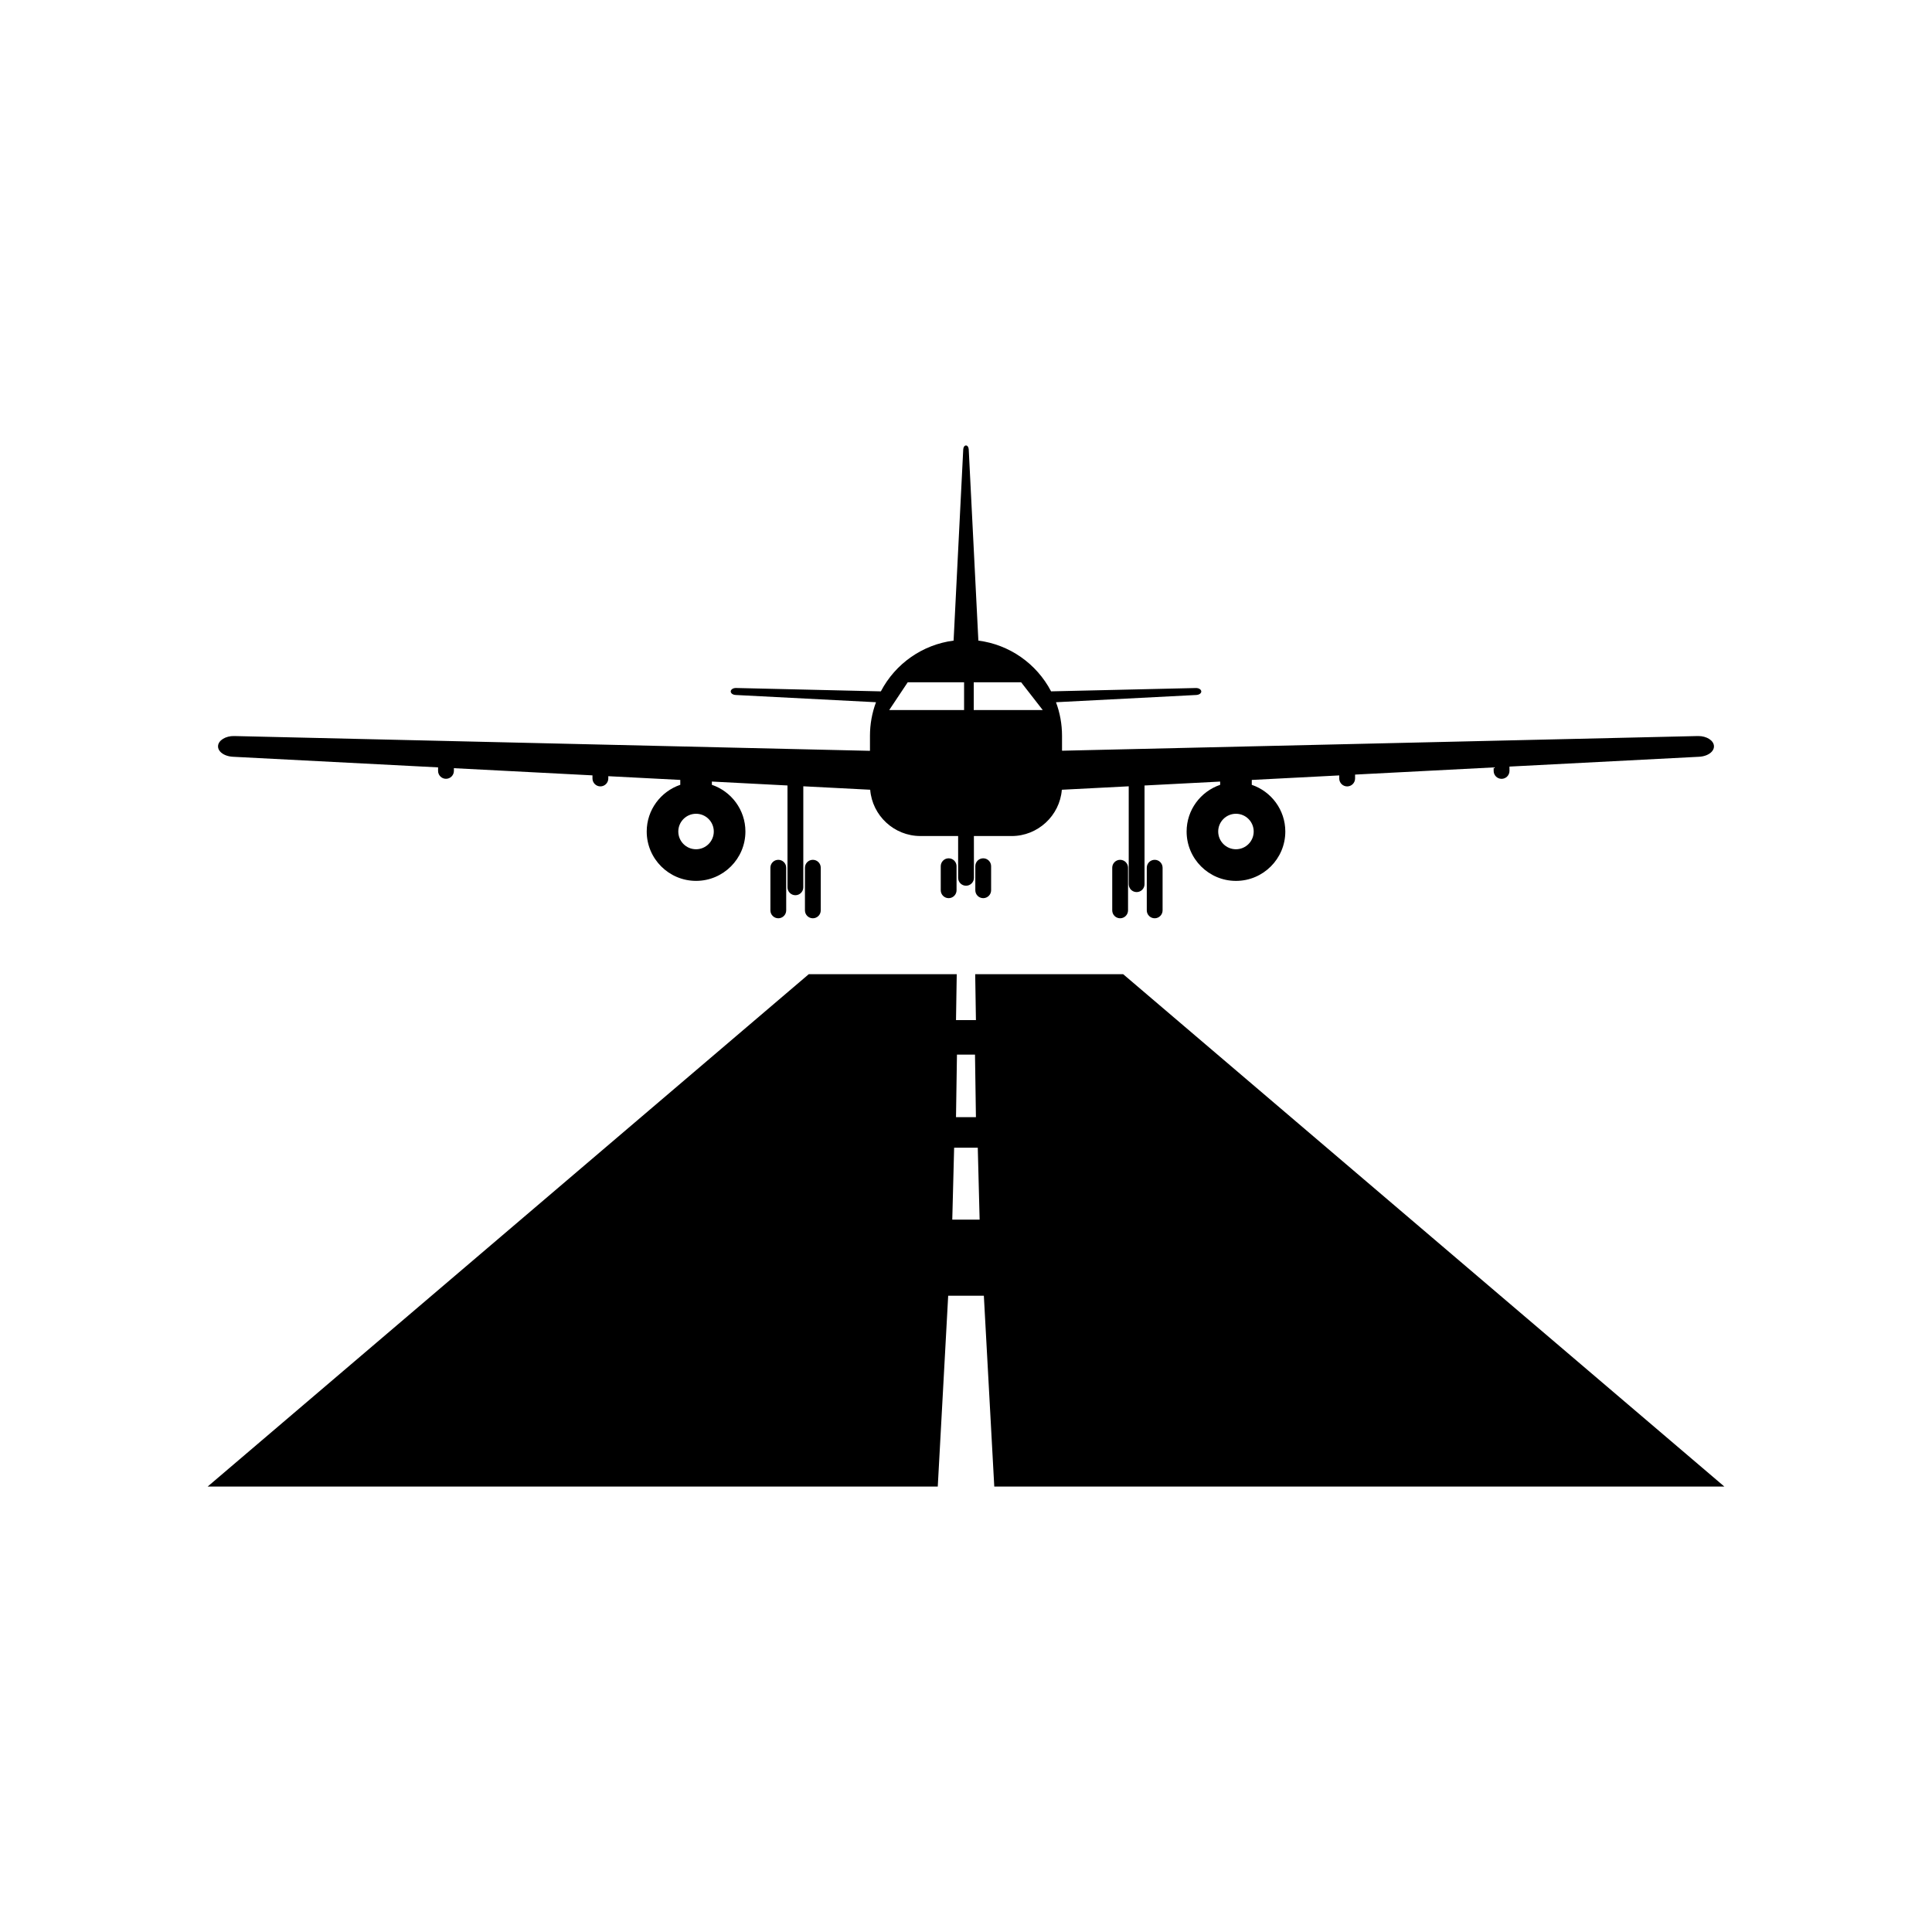<?xml version="1.0" encoding="UTF-8"?>
<!-- Uploaded to: ICON Repo, www.iconrepo.com, Generator: ICON Repo Mixer Tools -->
<svg fill="#000000" width="800px" height="800px" version="1.1" viewBox="144 144 512 512" xmlns="http://www.w3.org/2000/svg">
 <path d="m205.73 344.55 54.363 2.812v0.93c0 1.156 0.941 2.098 2.098 2.098s2.098-0.941 2.098-2.098v-0.715l36.723 1.902v0.824c0 1.156 0.941 2.098 2.098 2.098s2.098-0.941 2.098-2.098v-0.605l19.074 0.988v1.297c-5.16 1.754-8.895 6.633-8.895 12.379 0 7.211 5.867 13.078 13.078 13.078 7.211 0 13.078-5.867 13.078-13.078 0-5.746-3.727-10.625-8.887-12.379v-0.863l20.039 1.039v26.988c0 1.156 0.938 2.094 2.094 2.094s2.094-0.938 2.094-2.094v-26.773l17.727 0.914c0.551 6.883 6.371 12.266 13.285 12.266h10.02v11.078c0 1.156 0.938 2.094 2.094 2.094s2.094-0.938 2.094-2.094l-0.012-11.074h10.02c6.914 0 12.734-5.383 13.285-12.266l17.727-0.914v25.938c0 1.156 0.938 2.094 2.094 2.094s2.094-0.938 2.094-2.094v-26.152l20.039-1.039v0.863c-5.16 1.754-8.887 6.633-8.887 12.379 0 7.211 5.867 13.078 13.078 13.078 7.211 0 13.078-5.867 13.078-13.078 0-5.746-3.727-10.625-8.887-12.379v-1.297l23.18-1.199v0.816c0 1.156 0.941 2.098 2.098 2.098s2.098-0.941 2.098-2.098v-1.035l36.723-1.902v0.93c0 1.156 0.941 2.098 2.098 2.098s2.098-0.941 2.098-2.098l-0.008-1.148 50.258-2.602c1.414-0.07 2.68-0.586 3.383-1.379 0.395-0.445 0.59-0.961 0.555-1.477-0.094-1.477-1.938-2.637-4.144-2.637h-0.145l-168.48 3.891v-3.957c0-3.059-0.539-6.051-1.598-8.895l37.203-1.922c0.461-0.027 0.875-0.195 1.105-0.453 0.141-0.152 0.207-0.328 0.191-0.508-0.031-0.492-0.645-0.883-1.367-0.883h-0.047l-38.383 0.883c-3.856-7.371-11.055-12.391-19.273-13.449l-2.555-50.68c-0.031-0.59-0.34-1.035-0.727-1.035-0.387 0-0.699 0.445-0.727 1.035l-2.555 50.68c-8.219 1.059-15.418 6.082-19.277 13.453l-38.375-0.895h-0.047c-0.727 0-1.332 0.391-1.363 0.891-0.012 0.18 0.051 0.355 0.191 0.508 0.23 0.262 0.648 0.434 1.105 0.453l37.203 1.922c-1.059 2.844-1.598 5.836-1.598 8.895v3.984l-168.48-3.918c-2.262-0.055-4.195 1.133-4.289 2.637-0.035 0.52 0.16 1.027 0.559 1.48 0.703 0.789 1.961 1.305 3.383 1.375zm122.73 24.512c-2.598 0-4.703-2.109-4.703-4.703 0-2.59 2.109-4.703 4.703-4.703 2.598 0 4.703 2.109 4.703 4.703 0 2.598-2.113 4.703-4.703 4.703zm143.08 0c-2.598 0-4.703-2.109-4.703-4.703 0-2.59 2.109-4.703 4.703-4.703 2.598 0 4.703 2.109 4.703 4.703 0 2.598-2.106 4.703-4.703 4.703zm-69.488-36.898v-7.356h12.559c3.348 4.305 5.254 6.754 5.723 7.356zm-22.398 0 4.906-7.356h14.934v7.356zm61.195 39.695c1.156 0 2.094 0.938 2.094 2.094v11.305c0 1.156-0.938 2.094-2.094 2.094s-2.094-0.938-2.094-2.094v-11.305c0-1.156 0.938-2.094 2.094-2.094zm9.156 0c1.156 0 2.094 0.938 2.094 2.094v11.305c0 1.156-0.938 2.094-2.094 2.094s-2.094-0.938-2.094-2.094v-11.305c0-1.156 0.938-2.094 2.094-2.094zm-54.602-0.398c1.156 0 2.094 0.938 2.094 2.094v6.371c0 1.156-0.938 2.094-2.094 2.094s-2.094-0.938-2.094-2.094v-6.371c0-1.152 0.938-2.094 2.094-2.094zm9.16 0c1.156 0 2.094 0.938 2.094 2.094v6.371c0 1.156-0.938 2.094-2.094 2.094s-2.094-0.938-2.094-2.094v-6.371c-0.004-1.152 0.938-2.094 2.094-2.094zm95.922 80.855-58.828-50.141h-39.219l0.195 12.16h-5.281l0.195-12.16h-39.219l-159.3 135.78h193.49l2.762-50.57h9.453l2.762 50.57h193.48zm-102.88-28.832h4.781l0.246 16.57h-5.281zm-1.242 43.734 0.492-19.066h6.266l0.492 19.066zm-46.105-95.359c1.156 0 2.094 0.938 2.094 2.094v11.305c0 1.156-0.938 2.094-2.094 2.094s-2.094-0.938-2.094-2.094v-11.305c0-1.156 0.934-2.094 2.094-2.094zm9.156 0c1.156 0 2.094 0.938 2.094 2.094v11.305c0 1.156-0.938 2.094-2.094 2.094s-2.094-0.938-2.094-2.094v-11.305c0-1.156 0.934-2.094 2.094-2.094z"/>
</svg>